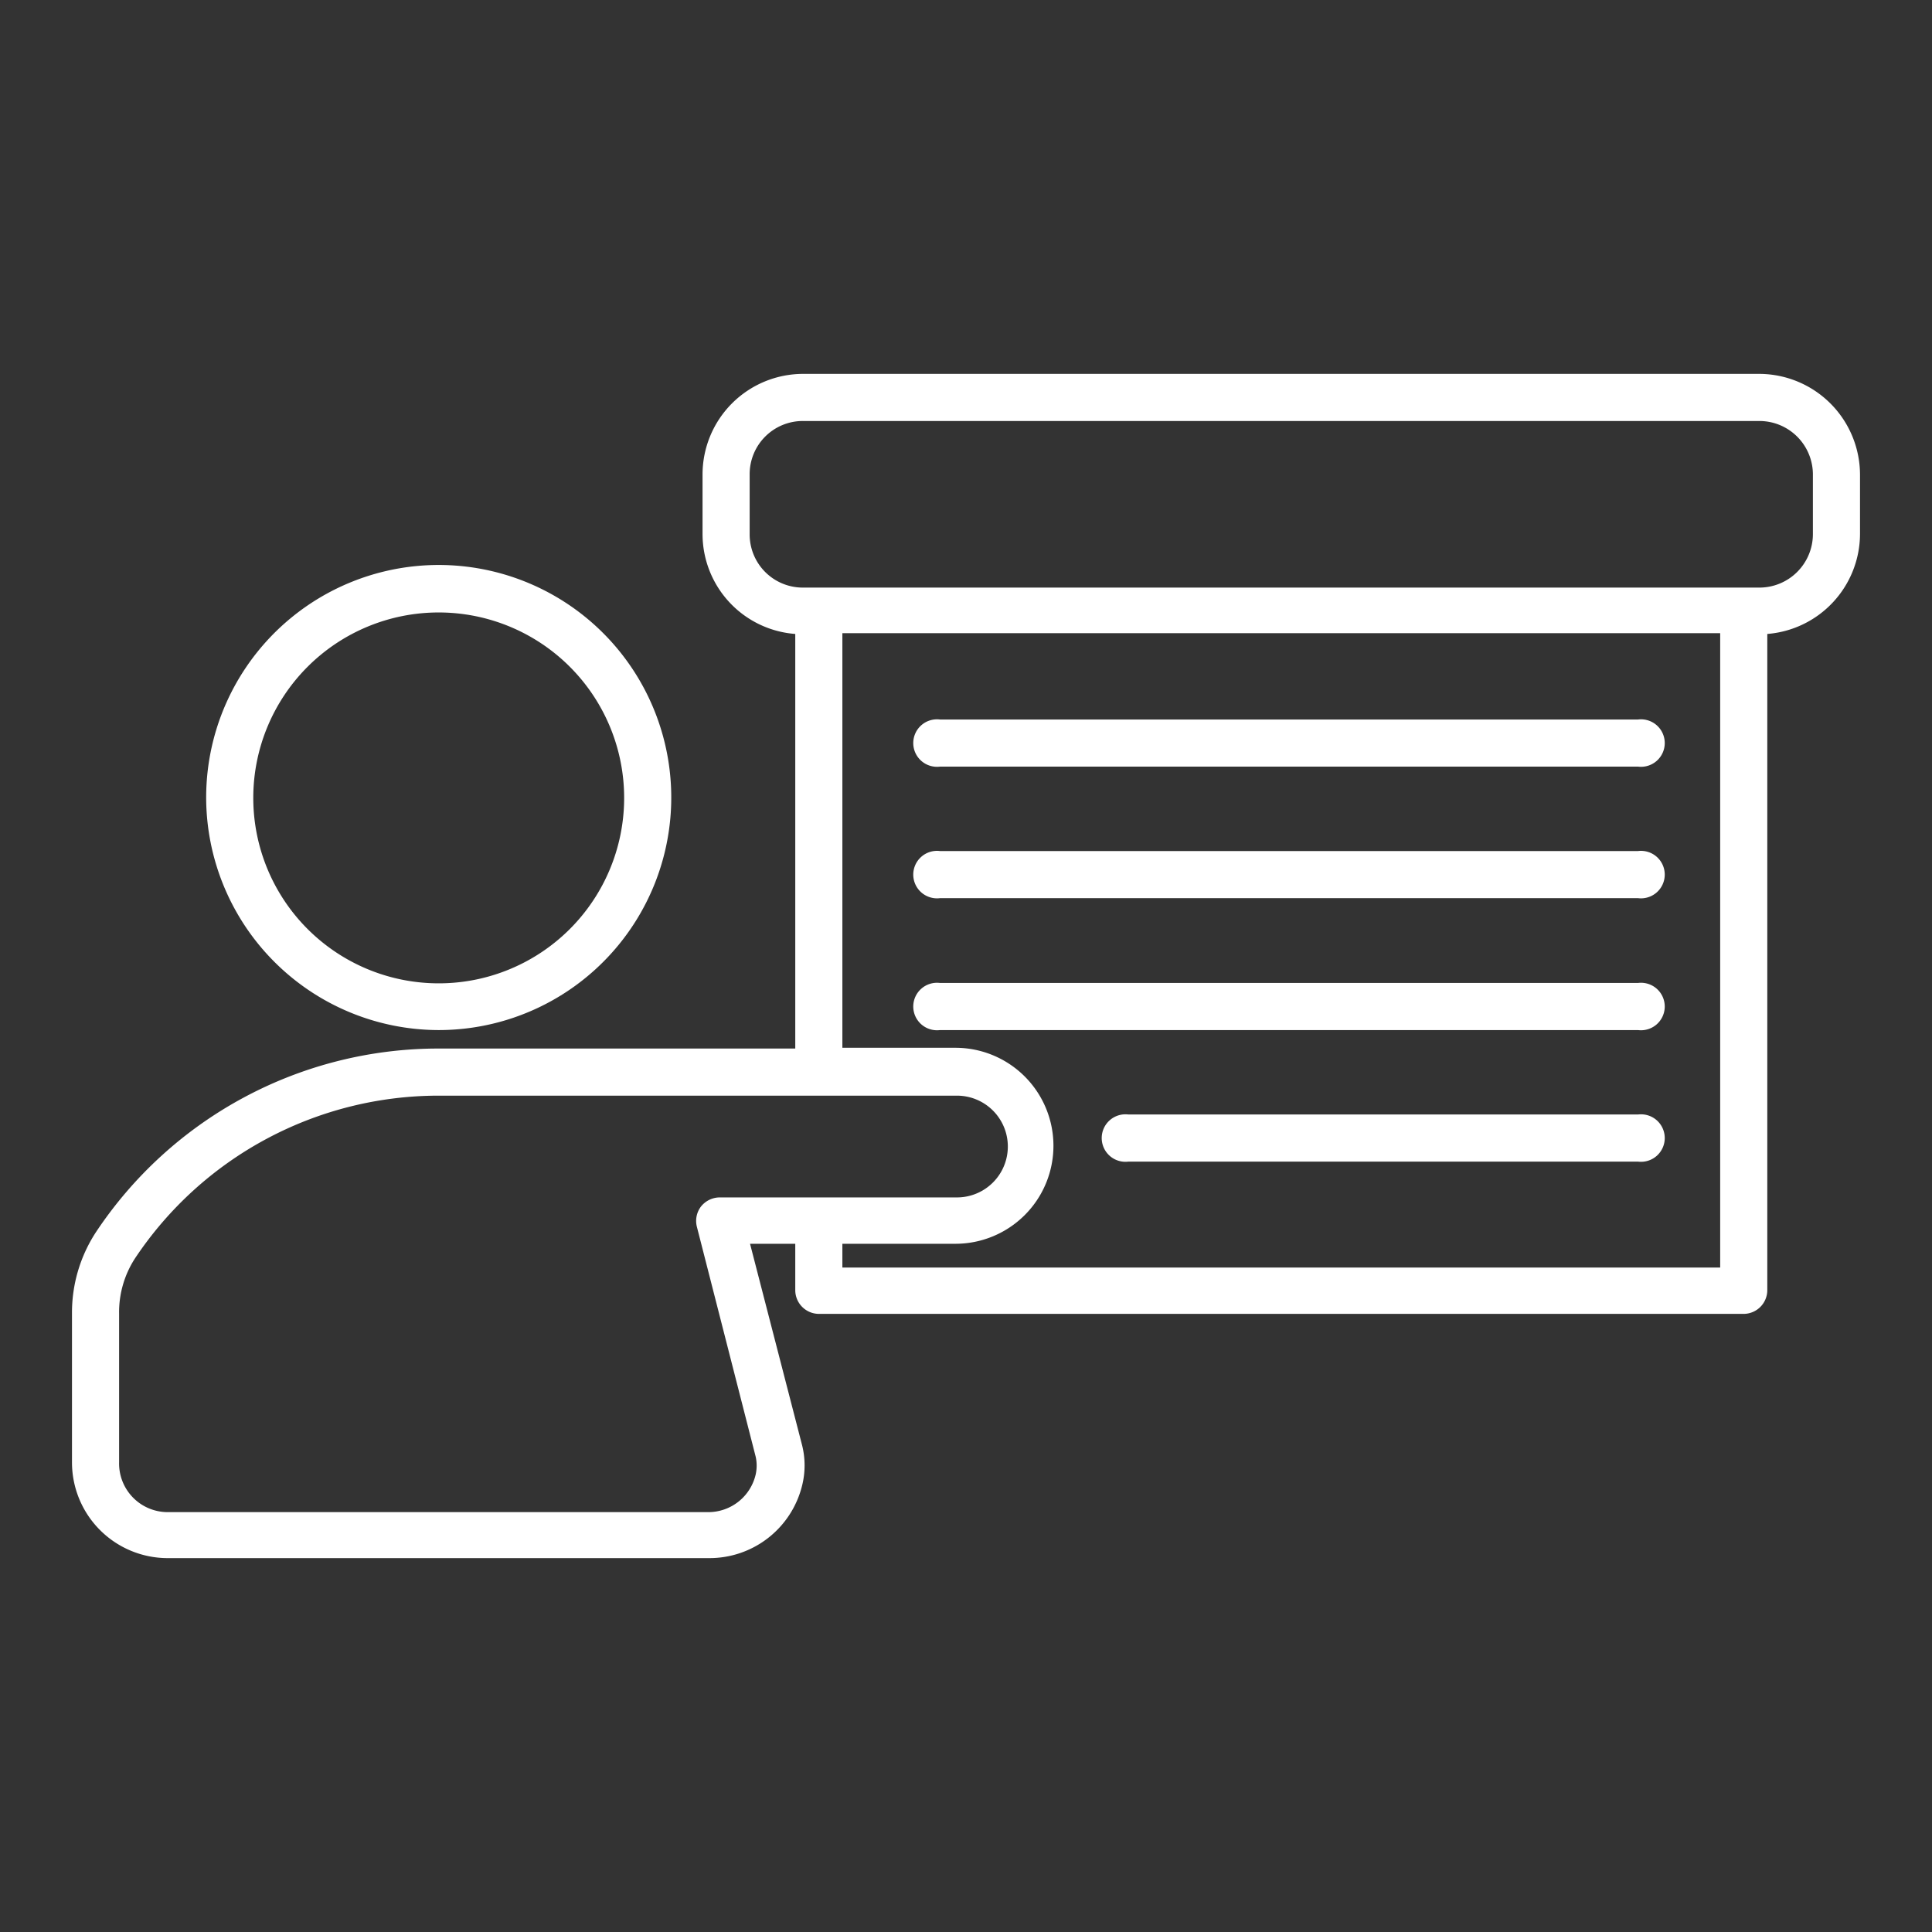 <svg xmlns="http://www.w3.org/2000/svg" viewBox="0 0 51.26 51.26">
  <rect x="0" y="0" width="51.26" height="51.26" fill="#333333" stroke="none"/>
  <g fill="#FFFFFF">
    <path d="M11.63,27.33a6.17,6.17,0,1,0-6.16-6.17A6.18,6.18,0,0,0,11.63,27.33Zm0-11.08a4.92,4.92,0,1,1-4.91,4.91A4.92,4.92,0,0,1,11.63,16.25Z"/>
    <path d="M46.68,9.92H21.31a2.67,2.67,0,0,0-2.67,2.67v1.58a2.66,2.66,0,0,0,2.46,2.65v11H11.63A10.91,10.91,0,0,0,2.54,32.7a3.9,3.9,0,0,0-.63,2.15V38.8a2.54,2.54,0,0,0,2.54,2.54H18.82a2.53,2.53,0,0,0,2.46-1.92,2.2,2.2,0,0,0,0-1.08L19.9,33h1.2v1.23a.63.63,0,0,0,.62.63H46.26a.63.63,0,0,0,.63-.63V16.82a2.67,2.67,0,0,0,2.46-2.65V12.59A2.68,2.68,0,0,0,46.68,9.92ZM18.49,32.55l1.56,6.1a1.09,1.09,0,0,1,0,.47,1.29,1.29,0,0,1-1.25,1H4.45A1.29,1.29,0,0,1,3.16,38.8V34.85a2.62,2.62,0,0,1,.42-1.46,9.68,9.68,0,0,1,8.08-4.32H25.39a1.35,1.35,0,0,1,0,2.7H19.1a.64.64,0,0,0-.5.24A.63.63,0,0,0,18.49,32.55Zm3.86,1.08V33h3a2.6,2.6,0,0,0,0-5.2h-3v-11H45.64V33.63ZM48.1,14.17a1.42,1.42,0,0,1-1.42,1.42H21.31a1.41,1.41,0,0,1-1.42-1.42V12.59a1.41,1.41,0,0,1,1.42-1.42H46.68a1.42,1.42,0,0,1,1.42,1.42Z"/>
    <path d="M43.46,19.09H24.94a.63.63,0,1,0,0,1.25H43.46a.63.63,0,1,0,0-1.25Z"/>
    <path d="M43.46,22.58H24.94a.63.63,0,1,0,0,1.25H43.46a.63.63,0,1,0,0-1.25Z"/>
    <path d="M43.46,26.08H24.94a.63.63,0,1,0,0,1.25H43.46a.63.63,0,1,0,0-1.25Z"/>
    <path d="M43.46,29.57H29.94a.63.63,0,1,0,0,1.25H43.46a.63.63,0,1,0,0-1.25Z"/>
  </g>
</svg>